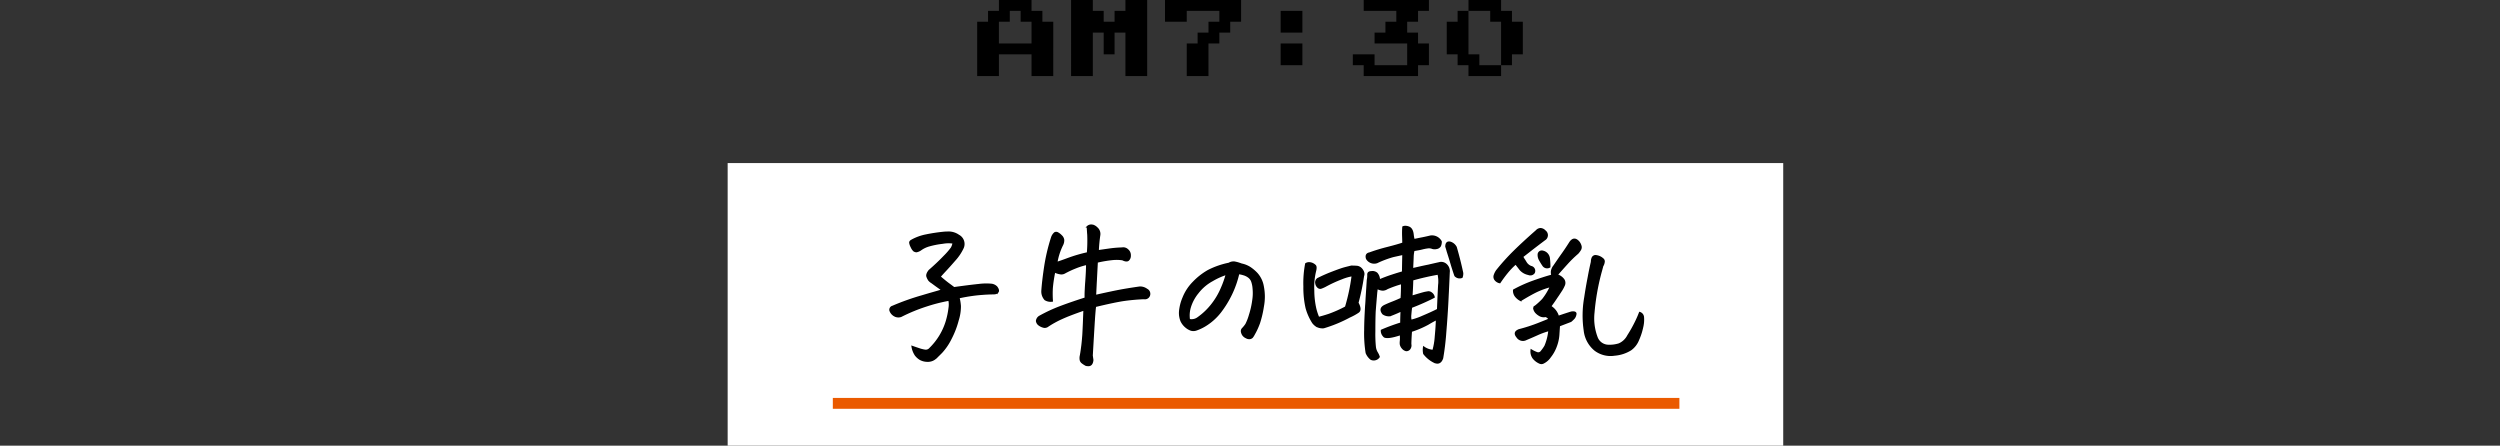 <svg xmlns="http://www.w3.org/2000/svg" width="460" height="82.001" viewBox="0 0 460 82.001">
  <rect x="0" y="0" width="460" height="82.001" fill="#333333" stroke="none"/>
  <g id="グループ_5846" data-name="グループ 5846" transform="translate(20646 -2725.886)">
    <path id="パス_1285" data-name="パス 1285" d="M-51.2-2V-12h2v-2h2v-2h6v2h2v2h2V-2h-4V-6h-6v4Zm4-6h6v-4h-2v-2h-2v2h-2Zm13.28,6V-16h4v2h2v2h2v-2h2v-2h4V-2h-4v-8h-2v4h-2v-4h-2v8Zm21.28,0V-8h2v-2h2v-2h2v-2h-6v2h-4v-4h14v4h-2v2h-2v2h-2v6ZM4.64-10v-4h4v4Zm0,6V-8h4v4ZM19.92-2V-4h-2V-6h4v2h6V-8h-6v-2h2v-2h2v-2h-6v-2h12v2h-2v2h-2v2h2v2h2v4h-2v2ZM39.2-2V-4h-2V-6h-2v-6h2v-2h2v-2h6v2h2v2h2v6h-2v2h-2v2Zm2-2h4v-8h-2v-2h-4v8h2Z" transform="translate(-20415 2741.886)"/>
    <path id="パス_1286" data-name="パス 1286" d="M0,0H194.223V52H0Z" transform="translate(-20512.111 2755.887)" fill="#fff"/>
    <path id="パス_1287" data-name="パス 1287" d="M-57.478-9.4l-.41-.293q-.791-.557-1.494-1.084a2.291,2.291,0,0,1-.557-.454,2.8,2.8,0,0,1-.322-.63q-.176-.439.381-1.143,1.553-1.348,2.725-2.578a13.088,13.088,0,0,0,1.377-1.582,3.076,3.076,0,0,0,.322-.937,5.837,5.837,0,0,0-1.948.029,15.381,15.381,0,0,0-2.446.469,4.978,4.978,0,0,0-1.582.732,1.907,1.907,0,0,1-.835.366.984.984,0,0,1-.454-.161,2.227,2.227,0,0,1-.454-.688,2.323,2.323,0,0,1-.264-.762q-.015-.249.308-.425a8.916,8.916,0,0,1,2.651-.967,31.087,31.087,0,0,1,3.325-.5q.322-.029.615-.029a3.2,3.2,0,0,1,2.051.586,1.762,1.762,0,0,1,.732,2.4,8.925,8.925,0,0,1-1.421,2.095q-.981,1.128-1.758,1.963t-1.011,1.128q1.025.879,1.582,1.289t1.025.762q2.959-.41,4.541-.571a10.677,10.677,0,0,1,2.4-.044,1.636,1.636,0,0,1,.908.469q.41.586.234.85a.648.648,0,0,1-.425.308,2.632,2.632,0,0,1-.454.044q-.967,0-2.549.132a30.8,30.8,0,0,0-3.779.6,8.579,8.579,0,0,1,.249,1.538,8.351,8.351,0,0,1-.4,2.622A16.09,16.09,0,0,1-55.94-.439a10.664,10.664,0,0,1-1.685,2.476q-.82.835-1.2,1.157a2.113,2.113,0,0,1-1.45.454,2.77,2.77,0,0,1-1.289-.337,3.139,3.139,0,0,1-.85-.762A3.963,3.963,0,0,1-63.015,1q.586.205,1.245.425a5.982,5.982,0,0,0,1.143.278,1.026,1.026,0,0,0,.894-.381A11.751,11.751,0,0,0-56.687-3.75,14.746,14.746,0,0,0-56.2-6.138a3.84,3.84,0,0,0-.044-1.45,30.577,30.577,0,0,0-4.116,1.04A31.638,31.638,0,0,0-65.1-4.6a1.446,1.446,0,0,1-1.2-.117,1.715,1.715,0,0,1-.791-.967.63.63,0,0,1,.469-.7A44.689,44.689,0,0,1-61.17-8.32q.967-.293,1.787-.527Q-58.24-9.17-57.478-9.4Zm28.143,1.025q3.516-.791,5.112-1.069t3.091-.483a2.07,2.07,0,0,1,1.26.41.884.884,0,0,1,.439,1.143.836.836,0,0,1-.937.5q-1.67.059-3.442.293t-5.522,1.143q-.117.7-.278,3.354t-.337,5.728l.117.82q-.117,1.318-1.318.879a4.213,4.213,0,0,1-.615-.41.864.864,0,0,1-.322-.645,1.972,1.972,0,0,1,.059-.7,36.545,36.545,0,0,0,.454-3.911q.1-1.8.19-4.468-2.725.938-4.16,1.6a17.685,17.685,0,0,0-2.52,1.392.916.916,0,0,1-.85.161,2.3,2.3,0,0,1-.806-.4,1.031,1.031,0,0,1-.4-.7,1.108,1.108,0,0,1,.5-.791A28.872,28.872,0,0,1-35.8-6.313q1.978-.747,4.644-1.6-.029-.674.029-1.67.029-.645.088-1.406.146-1.963.146-3.193a13.476,13.476,0,0,0-2.139.674,18.063,18.063,0,0,0-1.934.908,1.2,1.2,0,0,1-.908.132,3.05,3.05,0,0,1-.967-.337,26.123,26.123,0,0,0-.454,2.974,18.291,18.291,0,0,0,.015,2.417,1.931,1.931,0,0,1-1.289-.264,2.2,2.2,0,0,1-.557-1.553q.117-1.787.513-4.438a34.544,34.544,0,0,1,1.274-5.405,1.845,1.845,0,0,1,.557-.85.561.561,0,0,1,.513.015,2.576,2.576,0,0,1,.659.513,1.237,1.237,0,0,1,.41.762,1.794,1.794,0,0,1-.176.85,11.648,11.648,0,0,0-1.084,3.34q.7-.205,2.183-.762a27.611,27.611,0,0,1,3.53-1.025,27.74,27.74,0,0,0,.073-3.311q-.073-.967-.1-1.523a.943.943,0,0,1,.645-.264h.234a1.738,1.738,0,0,1,.82.469,1.453,1.453,0,0,1,.5,1.406,28.466,28.466,0,0,0-.264,2.842q.791-.117,2.036-.293a20.939,20.939,0,0,1,2.388-.205,1.124,1.124,0,0,1,1,.293,1.258,1.258,0,0,1,.469,1.084,1.041,1.041,0,0,1-.308.791q-.308.293-1.069-.088A7.424,7.424,0,0,0-26-15.088a21.737,21.737,0,0,0-3.018.5l-.205,3.926Zm26.353-4.1a17.977,17.977,0,0,1-1.3,3.75A18.509,18.509,0,0,1-6.308-5.405,10.352,10.352,0,0,1-9.135-2.871a8.479,8.479,0,0,1-1.611.762,1.592,1.592,0,0,1-1,.029,3.067,3.067,0,0,1-.952-.571,3.185,3.185,0,0,1-.835-1.1,4.006,4.006,0,0,1-.264-1.67,8.219,8.219,0,0,1,.63-2.534,8.486,8.486,0,0,1,1.9-2.9,11.935,11.935,0,0,1,2.7-2.109A14.789,14.789,0,0,1-4.74-14.3a1.6,1.6,0,0,1,.791-.234h.176a6.659,6.659,0,0,1,.747.176q.278.088.6.205a4.633,4.633,0,0,1,1.465.571A7.2,7.2,0,0,1,.416-12.422a4.725,4.725,0,0,1,1.113,2.373,9.544,9.544,0,0,1,.015,3.618A19.137,19.137,0,0,1,.826-3.354,13.03,13.03,0,0,1-.141-1.26a2.937,2.937,0,0,1-.337.527A.755.755,0,0,1-.9-.527a1.05,1.05,0,0,1-.659-.146,1.465,1.465,0,0,1-.6-.469A1.541,1.541,0,0,1-2.4-1.729a.632.632,0,0,1,.146-.557,6.185,6.185,0,0,0,.659-.806A9.226,9.226,0,0,0-.932-4.8,15.585,15.585,0,0,0-.316-7.529a8.562,8.562,0,0,0,.059-2.2A4.873,4.873,0,0,0-.536-11.06a1.806,1.806,0,0,0-.571-.747A2.854,2.854,0,0,0-2-12.261,5.6,5.6,0,0,0-2.982-12.48Zm-9.082,8.525a1.98,1.98,0,0,0,1.67-.381,12.028,12.028,0,0,0,2.52-2.417A13.091,13.091,0,0,0-6.088-9.785a18.319,18.319,0,0,0,.908-2.578,12.842,12.842,0,0,0-2.607,1.172A8.492,8.492,0,0,0-10.5-8.877,7.729,7.729,0,0,0-11.918-6.2,5.287,5.287,0,0,0-12.064-3.955ZM20.759-11.25a3.933,3.933,0,0,0,.088-.967q-.029-.527.586-.527a1.22,1.22,0,0,1,1.011.249,1.783,1.783,0,0,1,.454,1.274q1.172-.5,2.329-.879t2.007-.615q.029-1.758.059-3.311l-1.846.41A18.139,18.139,0,0,0,22.487-14.5a1.57,1.57,0,0,1-1.875-.7q-.264-.85.527-1a33.478,33.478,0,0,1,3.281-1q1.846-.469,2.871-.82,0-.5-.029-1.3a16.391,16.391,0,0,1,.029-1.685,1.034,1.034,0,0,1,.41-.088,1.912,1.912,0,0,1,.674.146q.615.264.732,1.348a5.448,5.448,0,0,0,.176.938q1-.205,1.6-.322t1.45-.322a1.882,1.882,0,0,1,1.934.967,1.721,1.721,0,0,1-.161.82.937.937,0,0,1-.645.41,1.385,1.385,0,0,1-.894-.059,1.752,1.752,0,0,0-.835-.044,8.2,8.2,0,0,0-.952.19q-.439.117-1.523.293a5.632,5.632,0,0,0-.161,1.143q-.015.527-.1,2.285.82-.176,1.436-.322,1.055-.234,1.523-.322.732-.176,2.2-.5a1.331,1.331,0,0,1,1.055.352,1.616,1.616,0,0,1,.527,1.406q-.088,2.109-.234,5.024T35.1-1.67a48,48,0,0,1-.571,4.775q-.41,1.23-1.494.732a5.411,5.411,0,0,1-1.9-1.553A3.214,3.214,0,0,1,31.1,1.113a3.324,3.324,0,0,0,1.729.615,12.558,12.558,0,0,0,.439-2.593q.176-1.831.205-3.179-.674.322-1.626.894a17.663,17.663,0,0,1-3.062,1.3q-.117,1.7-.117,2.4a1.019,1.019,0,0,1-.1.718.75.75,0,0,1-.688.425,1.238,1.238,0,0,1-.7-.439,1.494,1.494,0,0,1-.352-.7,2.893,2.893,0,0,1,.015-.645,6.831,6.831,0,0,0-.015-1.172Q24.567-.5,23.864-.82a1.735,1.735,0,0,1-.366-.454,1.42,1.42,0,0,1-.161-.718,34.979,34.979,0,0,1,3.574-1.318q0-.879.059-2.285-.322.117-.63.264t-1.421.586A1.818,1.818,0,0,1,23.6-5.068q-.762-.967.352-1.494.762-.352,1.377-.586t1.641-.7q.088-1.084.088-2.812a20.28,20.28,0,0,0-2.7.952,1.552,1.552,0,0,1-.645.249,1.317,1.317,0,0,1-.469-.029,2.715,2.715,0,0,1-.762-.293q-.029.41-.088.791-.205,2.344-.293,3.574-.059,1.406-.059,3.589a24.3,24.3,0,0,0,.1,2.856,2.706,2.706,0,0,0,.337,1.04,3.6,3.6,0,0,1,.381.806,1.158,1.158,0,0,1-1.465.41,2.793,2.793,0,0,1-.85-1.143,22.675,22.675,0,0,1-.264-4.189q0-1.67.176-4.512.059-.7.088-1.377Q20.671-9.873,20.759-11.25Zm13.008-1.143a45.478,45.478,0,0,0-4.746,1.084q-.029,1.377-.146,3.076,2.109-.645,2.5-.718t.586-.1a.872.872,0,0,1,.542.205,1.153,1.153,0,0,1,.469.732q-.586.322-1.758.85t-2.4,1q-.088.615-.146,1.348a3.153,3.153,0,0,0,.059,1.113,12.242,12.242,0,0,0,2.241-.776q1.567-.659,2.71-1.245.117-2.988.205-4.482A6.075,6.075,0,0,0,33.766-12.393Zm2.139-5.8a1.737,1.737,0,0,1,1.055.791l.059.088q.7,2.4,1.2,4.775a1.908,1.908,0,0,1-.117.762,1.1,1.1,0,0,1-1.23-.293q-.205-.557-.615-1.875-.293-1.025-.791-2.578-.117-.439-.264-.879Q35.2-18.311,35.905-18.193ZM17.975-12.1a9.105,9.105,0,0,0-1.992.571,24.054,24.054,0,0,0-2.959,1.362,5.946,5.946,0,0,1-.864.381.591.591,0,0,1-.5-.146,1.112,1.112,0,0,1-.381-.7.834.834,0,0,1,.308-.85A28.39,28.39,0,0,1,14.357-12.7q1.567-.6,2.183-.762t1.23-.308q.439,0,.923.029a1.273,1.273,0,0,1,.806.322,1.8,1.8,0,0,1,.454.645.982.982,0,0,1,.015.762,42.308,42.308,0,0,1-1.025,4.951q.7,1.289.088,1.7a10.48,10.48,0,0,1-1.611.879A24.832,24.832,0,0,1,12.673-2.52,2.3,2.3,0,0,1,11.5-2.725h-.029A2.783,2.783,0,0,1,10.71-3.4,9.866,9.866,0,0,1,9.494-6.123a17.059,17.059,0,0,1-.4-3.955,18.868,18.868,0,0,1,.322-4.16,1.079,1.079,0,0,1,.615-.161,1.553,1.553,0,0,1,.6.146,1.715,1.715,0,0,1,.483.337q.205.205.059.879a12.59,12.59,0,0,0-.366,3.765,15.39,15.39,0,0,0,.381,3.311,10.97,10.97,0,0,0,.542,1.626q.762-.176,1.919-.557A22.83,22.83,0,0,0,16.745-6.27,35.8,35.8,0,0,0,17.975-12.1ZM50.886,1.641a5.386,5.386,0,0,0,.981.483.7.7,0,0,0,.85-.205A8.362,8.362,0,0,0,53.435.908a9.65,9.65,0,0,0,.732-2.93,14.27,14.27,0,0,0-2.256.82q-1.318.586-1.963.85a1.258,1.258,0,0,1-1.67-.439q-.732-.879.381-1.289a29.836,29.836,0,0,0,3.457-1.113q1.641-.645,2.021-.82-.029-.352-.615-.586a1.473,1.473,0,0,1-.967-.088,2.8,2.8,0,0,1-.85-.645,1.655,1.655,0,0,1-.322-.645l-.029-.234A12.945,12.945,0,0,0,53-7.676a10.9,10.9,0,0,0,1.465-2.432,14.869,14.869,0,0,0-2.549.908q-1.113.527-2.988,1.67a2.737,2.737,0,0,1-.908-.732A1.635,1.635,0,0,1,47.664-9.4a24.74,24.74,0,0,1,3.589-1.611q1.948-.7,3.472-1.113a1.578,1.578,0,0,1-.044-.967,2.174,2.174,0,0,1,.4-.762q.85-1.26,1.509-2.183t1.362-2.036q.762-1.23,1.67-.176a2,2,0,0,1,.352.688.873.873,0,0,1-.088.732,4.218,4.218,0,0,1-.469.63,20.584,20.584,0,0,0-1.875,1.816q-.879.967-1.963,2.2a2.285,2.285,0,0,1,1.26.864,1.074,1.074,0,0,1,.088,1,6.828,6.828,0,0,1-.5.952q-.293.439-.5.762-.381.557-.557.82-.264.41-.967,1.377a3.166,3.166,0,0,1,1.436,1.875q1.729-.586,2.432-.791.879-.117.776.366a1.583,1.583,0,0,1-.293.7,6.011,6.011,0,0,1-.6.571l-2.139.82q-.059.938-.117,1.8A7.492,7.492,0,0,1,55.457.879a6.859,6.859,0,0,1-1.1,1.992,3.234,3.234,0,0,1-1.216,1.084.751.751,0,0,1-.732.029,3.04,3.04,0,0,1-1.143-.879A2.07,2.07,0,0,1,50.886,1.641ZM70.838-5.244a.925.925,0,0,1,.645.85,5.791,5.791,0,0,1-.161,1.846,11.369,11.369,0,0,1-.747,2.285,4.033,4.033,0,0,1-1.406,1.816,6.584,6.584,0,0,1-2.974.967,4.743,4.743,0,0,1-3.56-.879,5.421,5.421,0,0,1-1.963-3.633A18.932,18.932,0,0,1,60.759-8q.293-1.963.645-3.75.264-1.465.586-2.842a1.952,1.952,0,0,1,.132-.718.626.626,0,0,1,.542-.4,2.206,2.206,0,0,1,1.348.557.573.573,0,0,1,.234.6,1.816,1.816,0,0,1-.264.718q-.088.352-.176.674a41.959,41.959,0,0,0-1.436,7.881,9.86,9.86,0,0,0,.571,4.556A2.281,2.281,0,0,0,64.963.791,5.785,5.785,0,0,0,67.058.527a3.353,3.353,0,0,0,1.626-1.553A24.6,24.6,0,0,0,70.076-3.5,18.8,18.8,0,0,0,70.838-5.244ZM48.015-14.268a12.69,12.69,0,0,0-1.553,1.6q-.732.894-1.377,1.86a1.394,1.394,0,0,1-.85-.527.88.88,0,0,1-.117-.82,3.226,3.226,0,0,1,.41-.82,39.725,39.725,0,0,1,3.223-3.574q1.729-1.7,4.1-3.779a1.037,1.037,0,0,1,.732-.352,1.182,1.182,0,0,1,.82.41.942.942,0,0,1-.088,1.582q-1.787,1.348-2.476,1.89t-1.6,1.245q.264.469.645,1.055a1.907,1.907,0,0,0,.938.791.773.773,0,0,1,.557,1.113.832.832,0,0,1-1.025.264,2.693,2.693,0,0,1-1.494-.85Q48.455-13.711,48.015-14.268Zm6.24.586a.881.881,0,0,1-1.172-.234,12.276,12.276,0,0,1-.659-1.069,1.8,1.8,0,0,1-.22-1.069A.623.623,0,0,1,53-16.523a1.472,1.472,0,0,1,1.172,1.348A12.059,12.059,0,0,1,54.255-13.682Z" transform="translate(-20415.125 2788.669)" stroke="#000" stroke-width="0.3"/>
    <path id="パス_1288" data-name="パス 1288" d="M0,0H155.77" transform="translate(-20492.76 2800.104)" fill="none" stroke="#ea5a00" stroke-width="2"/>
    <path id="パス_1304" data-name="パス 1304" d="M0,0H460V52H0Z" transform="translate(-20646 2755.887)" fill="#fff" opacity="0"/>
  </g>
</svg>
